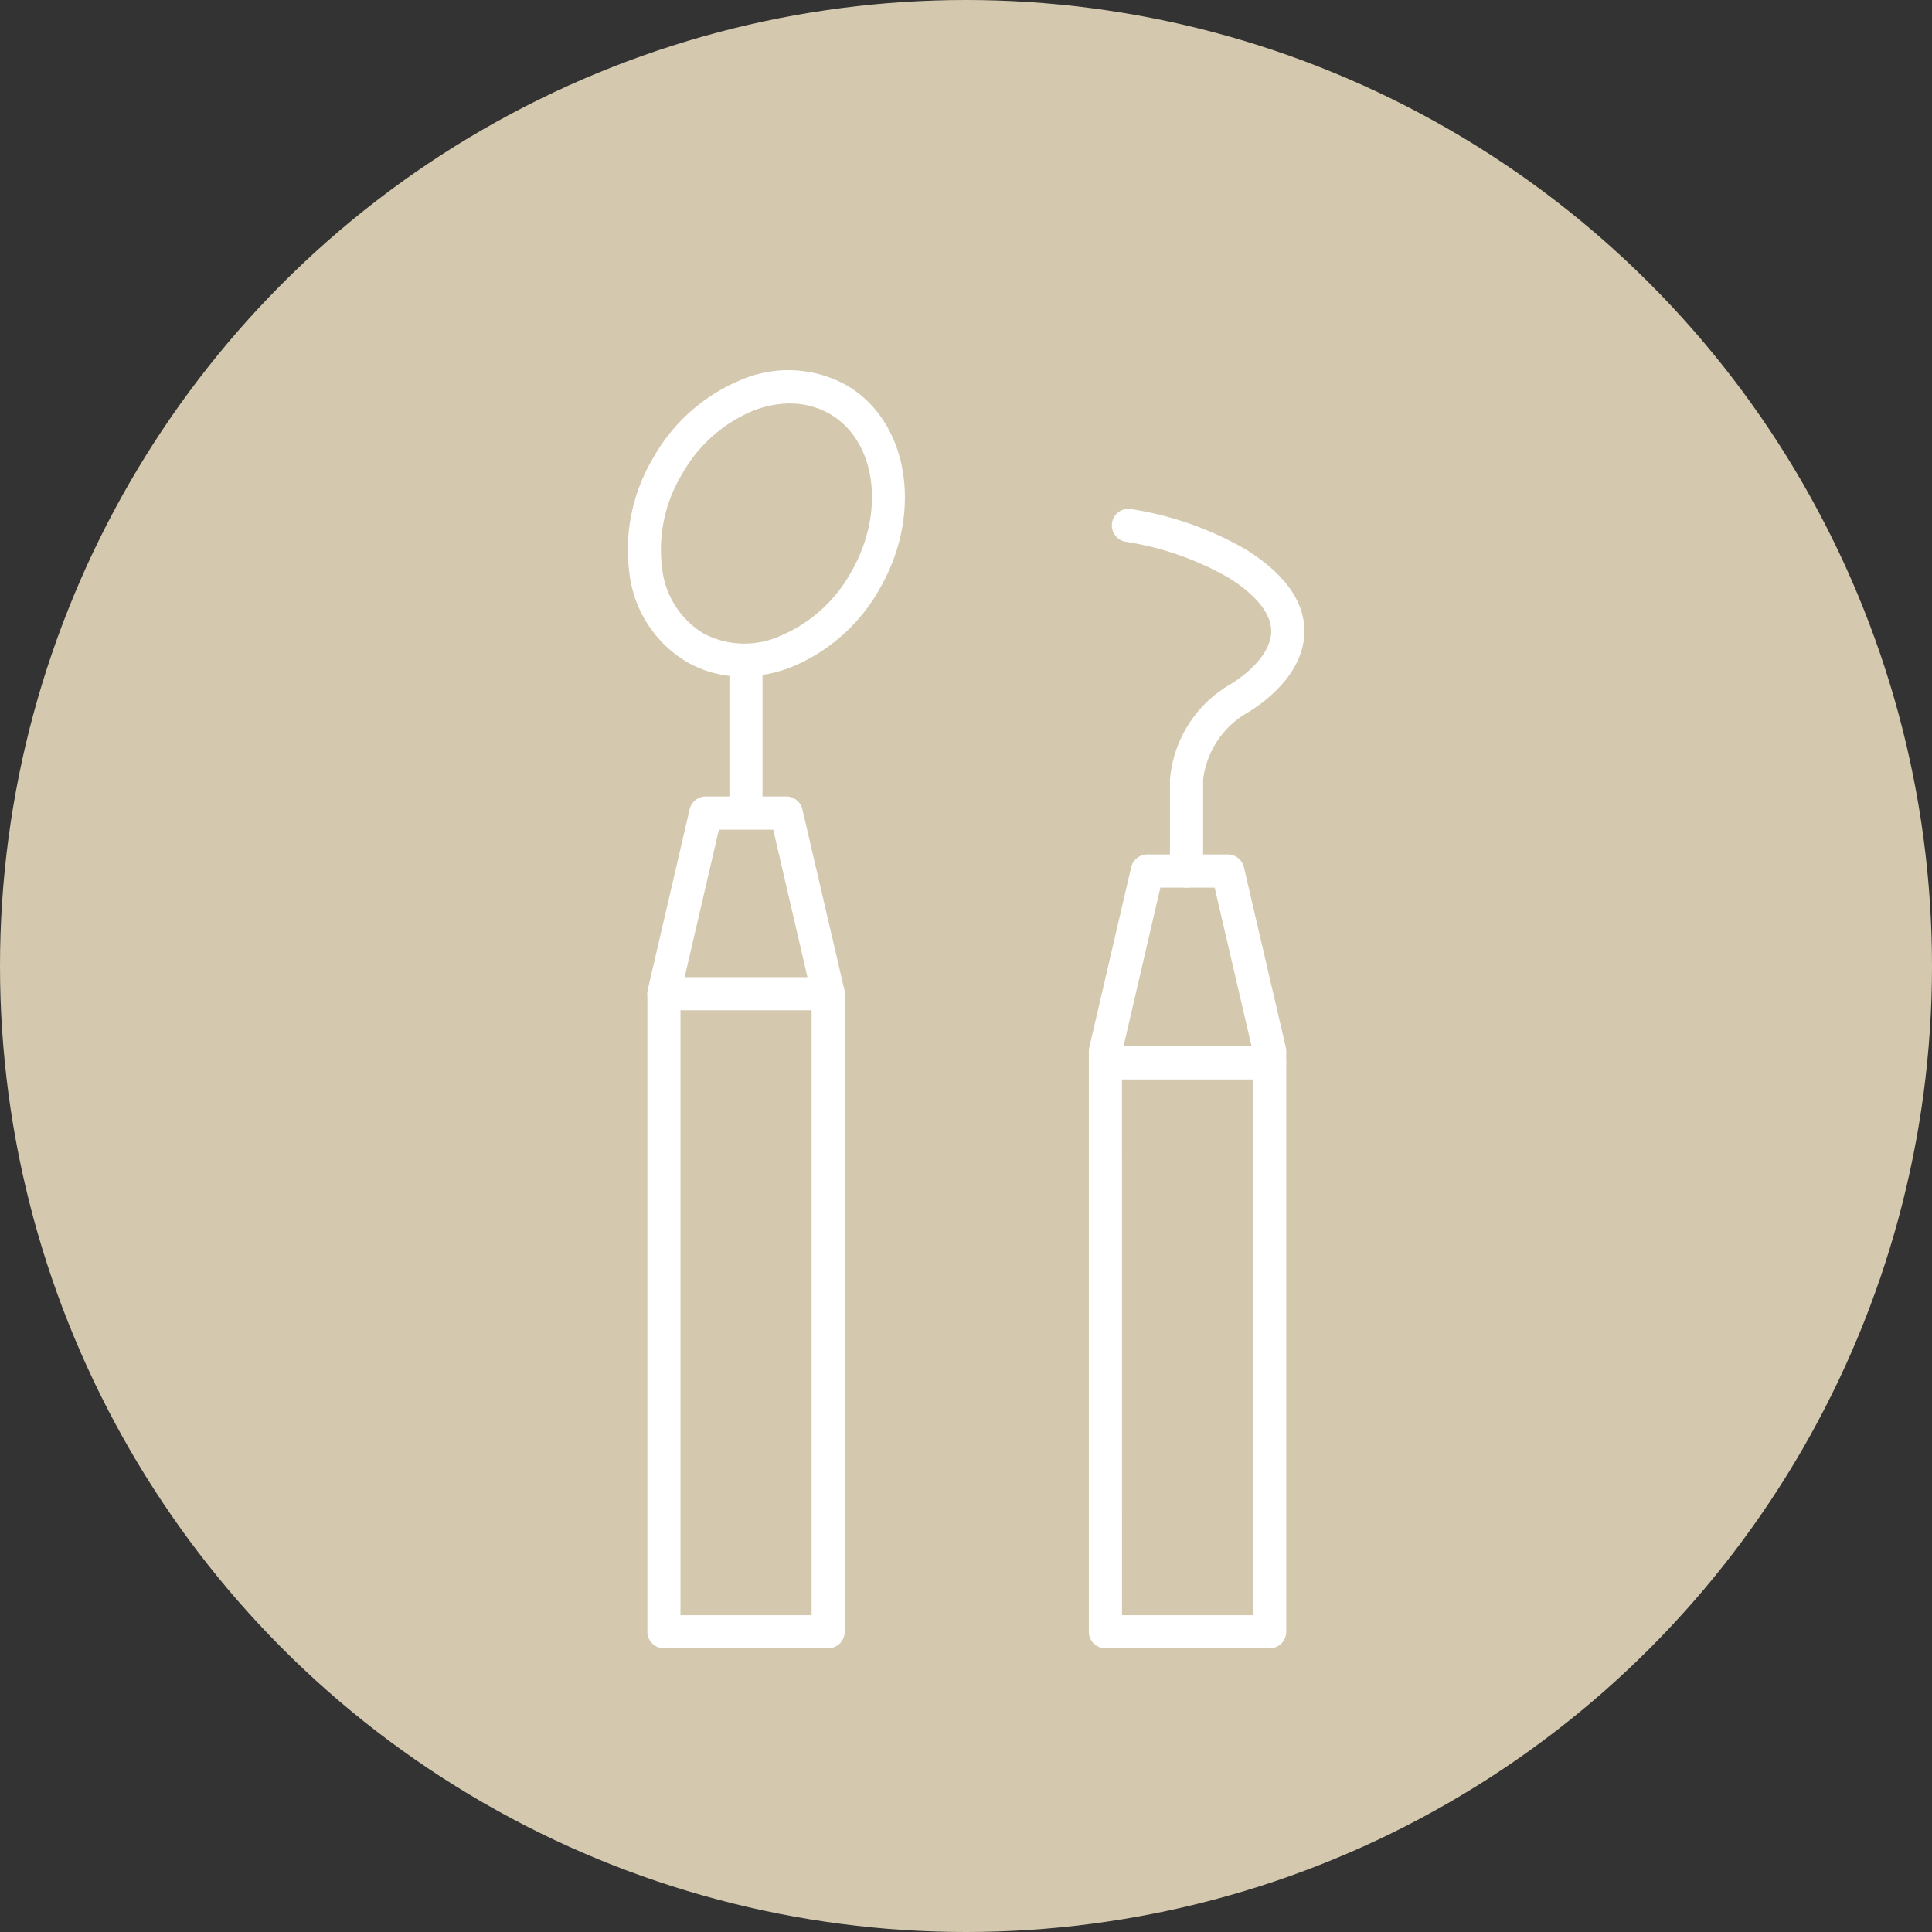 <svg xmlns="http://www.w3.org/2000/svg" xmlns:xlink="http://www.w3.org/1999/xlink" width="120" height="120" viewBox="0 0 120 120">
  <rect x="0" y="0" width="120" height="120" fill="#333333" stroke="none"/>
  <defs>
    <clipPath id="clip-path">
      <rect id="長方形_4453" data-name="長方形 4453" width="42.031" height="79.379" fill="#fff"/>
    </clipPath>
  </defs>
  <g id="sec05_icon01" transform="translate(-488 -6963)">
    <circle id="楕円形_1690" data-name="楕円形 1690" cx="60" cy="60" r="60" transform="translate(488 6963)" fill="#d5caaf" opacity="0.995"/>
    <g id="sec05_icon01-2" data-name="sec05_icon01" transform="translate(526.985 6986)">
      <g id="グループ_6090" data-name="グループ 6090" clip-path="url(#clip-path)">
        <path id="パス_712" data-name="パス 712" d="M13.612,104.408H3.411a1.028,1.028,0,0,1-1.028-1.028V63.716a1.04,1.04,0,0,1,.027-.232L5.007,52.3a1.027,1.027,0,0,1,1-.8h5.005a1.028,1.028,0,0,1,1,.8l2.6,11.182a1.04,1.04,0,0,1,.027.232V103.38a1.028,1.028,0,0,1-1.028,1.028m-9.172-2.056h8.144V63.834L10.2,53.562H6.826L4.439,63.834Z" transform="translate(-1.158 -25.029)" fill="#fff"/>
        <path id="パス_713" data-name="パス 713" d="M7.141,19.027a6.916,6.916,0,0,1-3.486-.922A7.427,7.427,0,0,1,.109,12.6,11.1,11.1,0,0,1,1.58,5.452,11.105,11.105,0,0,1,7.039.6a7.425,7.425,0,0,1,6.537.32c3.879,2.24,4.81,7.917,2.075,12.654a11.114,11.114,0,0,1-5.459,4.85,8.364,8.364,0,0,1-3.051.6M10.084,2.059a6.29,6.29,0,0,0-2.3.457A9.05,9.05,0,0,0,3.36,6.48,9.05,9.05,0,0,0,2.142,12.3a5.414,5.414,0,0,0,2.541,4.028,5.413,5.413,0,0,0,4.758.187,9.053,9.053,0,0,0,4.429-3.963c2.168-3.756,1.575-8.172-1.323-9.845a4.889,4.889,0,0,0-2.463-.643" transform="translate(0 0)" fill="#fff"/>
        <path id="パス_714" data-name="パス 714" d="M13.611,75.38H3.41a1.028,1.028,0,0,1,0-2.056h10.2a1.028,1.028,0,1,1,0,2.056" transform="translate(-1.157 -35.631)" fill="#fff"/>
        <path id="パス_715" data-name="パス 715" d="M13.332,44.8A1.028,1.028,0,0,1,12.3,43.776V34.943a1.028,1.028,0,1,1,2.056,0v8.833A1.029,1.029,0,0,1,13.332,44.8" transform="translate(-5.979 -16.48)" fill="#fff"/>
        <path id="パス_716" data-name="パス 716" d="M66.952,107.809h-10.2a1.028,1.028,0,0,1-1.028-1.028V70.716a1.039,1.039,0,0,1,.027-.232l2.6-11.182a1.028,1.028,0,0,1,1-.8h5.006a1.028,1.028,0,0,1,1,.8l2.6,11.182a1.01,1.01,0,0,1,.027.232v36.065a1.028,1.028,0,0,1-1.028,1.028m-9.172-2.056h8.144V70.834L63.538,60.562H60.166L57.78,70.834Z" transform="translate(-27.078 -28.43)" fill="#fff"/>
        <path id="パス_717" data-name="パス 717" d="M66.952,83.743h-10.2a1.028,1.028,0,0,1,0-2.056h10.2a1.028,1.028,0,0,1,0,2.056" transform="translate(-27.078 -39.695)" fill="#fff"/>
        <path id="パス_718" data-name="パス 718" d="M63.139,40.266a1.029,1.029,0,0,1-1.028-1.028V33.553A7.557,7.557,0,0,1,65.93,27.6C67.5,26.6,68.4,25.407,68.4,24.336c0-1.353-1.417-2.537-2.6-3.292a18.6,18.6,0,0,0-6.411-2.257,1.028,1.028,0,1,1,.281-2.037,20.5,20.5,0,0,1,7.234,2.56c2.357,1.5,3.553,3.19,3.556,5.024,0,1.814-1.212,3.59-3.42,5a5.565,5.565,0,0,0-2.871,4.228v5.674a1.029,1.029,0,0,1-1.028,1.028" transform="translate(-28.427 -8.134)" fill="#fff"/>
      </g>
    </g>
  </g>
</svg>
